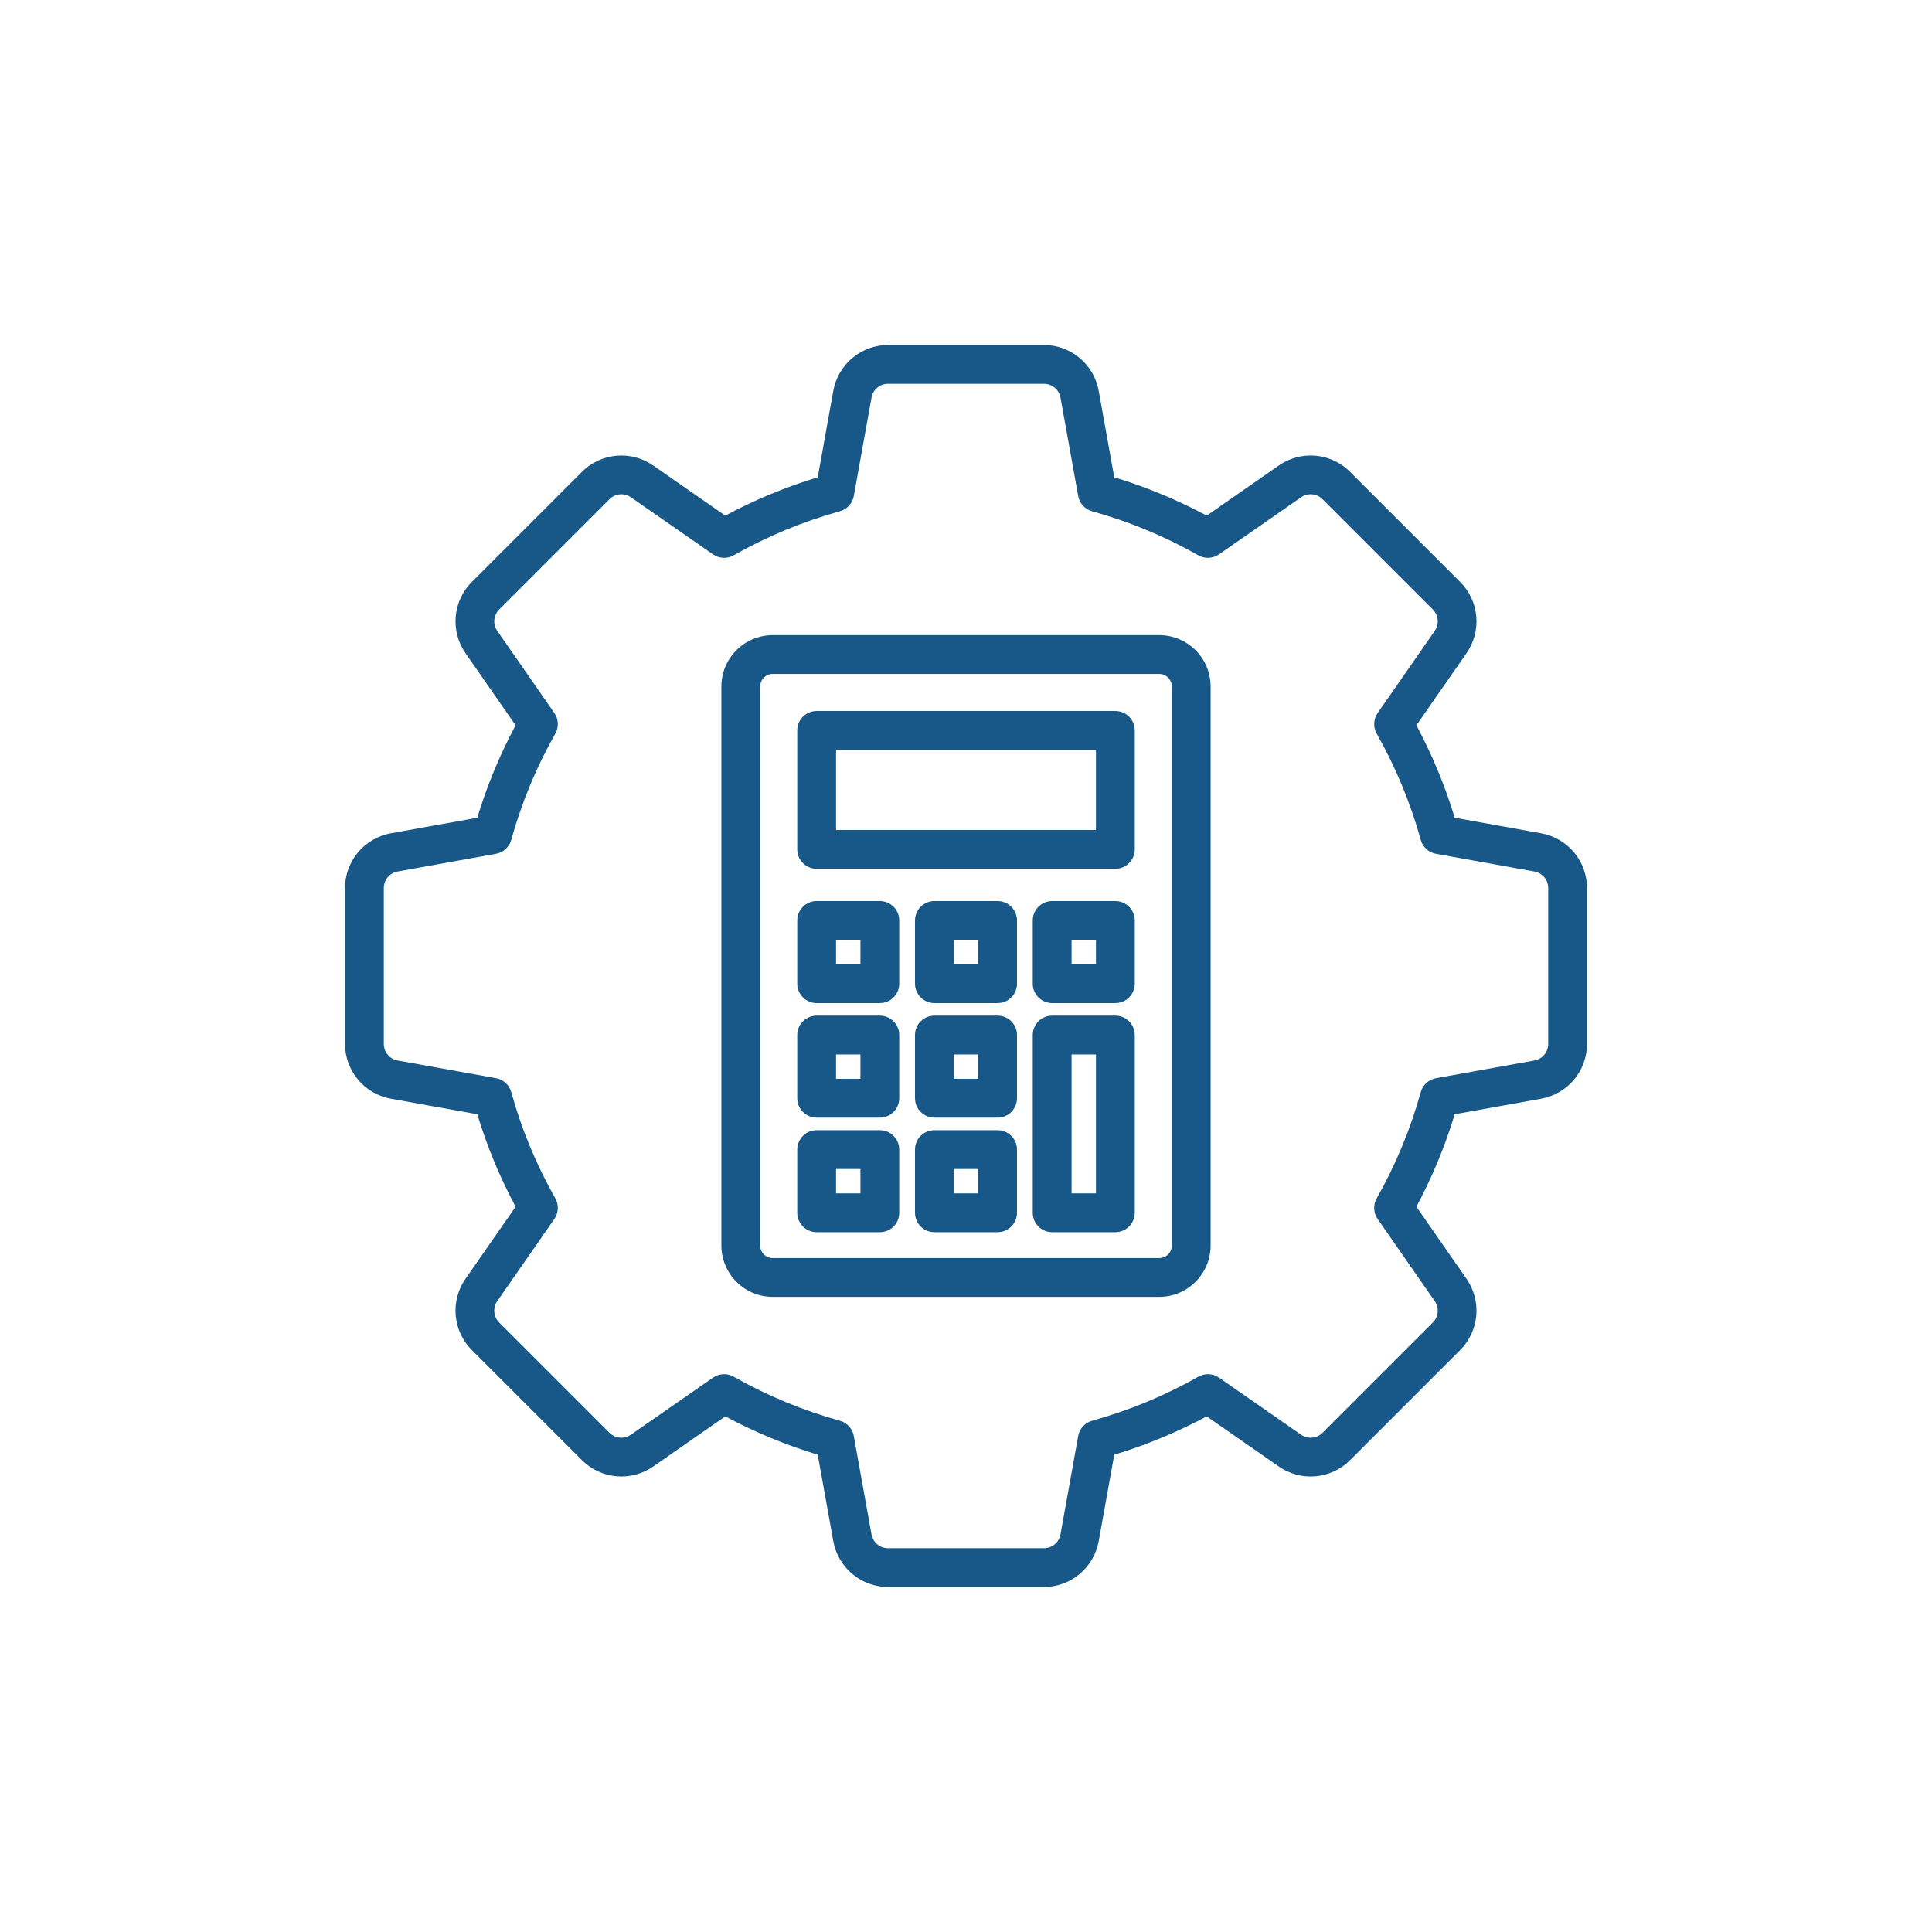 <svg xmlns="http://www.w3.org/2000/svg" width="112" height="112" viewBox="0 0 112 112" fill="none"><path d="M89.338 48.306L84.332 47.406C83.77 45.551 83.025 43.755 82.11 42.045L85.014 37.867C85.448 37.245 85.648 36.489 85.581 35.734C85.513 34.978 85.182 34.27 84.646 33.734L78.266 27.355C77.73 26.818 77.022 26.487 76.267 26.419C75.511 26.352 74.756 26.553 74.133 26.986L69.955 29.89C68.246 28.975 66.45 28.231 64.594 27.668L63.694 22.662C63.56 21.915 63.168 21.239 62.586 20.752C62.004 20.266 61.269 19.999 60.511 20H51.489C50.731 20 49.996 20.266 49.414 20.753C48.832 21.239 48.44 21.915 48.306 22.662L47.406 27.668C45.551 28.23 43.755 28.975 42.045 29.89L37.867 26.986C37.244 26.552 36.489 26.352 35.733 26.419C34.977 26.487 34.27 26.818 33.734 27.355L27.355 33.734C26.818 34.27 26.487 34.977 26.419 35.733C26.352 36.489 26.553 37.244 26.986 37.867L29.89 42.045C28.975 43.754 28.231 45.55 27.668 47.406L22.662 48.306C21.915 48.44 21.239 48.832 20.752 49.414C20.266 49.996 19.999 50.731 20 51.489V60.51C20 61.269 20.266 62.004 20.753 62.586C21.239 63.168 21.915 63.56 22.662 63.694L27.668 64.594C28.23 66.45 28.975 68.246 29.89 69.955L26.986 74.133C26.552 74.756 26.352 75.511 26.419 76.267C26.487 77.023 26.818 77.731 27.355 78.267L33.734 84.645C34.27 85.182 34.977 85.513 35.733 85.581C36.489 85.648 37.244 85.447 37.867 85.014L42.045 82.11C43.754 83.025 45.55 83.769 47.406 84.332L48.306 89.338C48.44 90.085 48.832 90.761 49.414 91.248C49.996 91.734 50.731 92.001 51.489 92H60.511C61.269 92.001 62.004 91.734 62.586 91.248C63.168 90.761 63.56 90.085 63.694 89.338L64.594 84.332C66.449 83.77 68.245 83.025 69.955 82.11L74.133 85.014C74.755 85.448 75.511 85.648 76.266 85.581C77.022 85.513 77.73 85.182 78.266 84.646L84.645 78.267C85.182 77.73 85.513 77.023 85.581 76.267C85.648 75.511 85.447 74.756 85.014 74.133L82.11 69.955C83.025 68.246 83.769 66.45 84.332 64.594L89.338 63.694C90.085 63.56 90.761 63.168 91.248 62.586C91.734 62.004 92.001 61.269 92 60.51V51.489C92.001 50.731 91.734 49.996 91.248 49.414C90.761 48.832 90.085 48.44 89.338 48.306ZM89.75 60.51C89.753 60.742 89.672 60.967 89.524 61.144C89.375 61.322 89.168 61.441 88.94 61.479L83.247 62.503C83.038 62.541 82.845 62.637 82.688 62.779C82.532 62.922 82.419 63.106 82.362 63.31C81.767 65.46 80.909 67.529 79.809 69.469C79.704 69.653 79.654 69.864 79.664 70.076C79.674 70.287 79.743 70.492 79.864 70.666L83.166 75.418C83.301 75.606 83.363 75.837 83.343 76.067C83.322 76.298 83.22 76.513 83.054 76.675L76.675 83.054C76.513 83.22 76.298 83.322 76.067 83.343C75.836 83.363 75.606 83.301 75.417 83.167L70.666 79.864C70.492 79.743 70.287 79.674 70.076 79.664C69.864 79.654 69.654 79.705 69.469 79.809C67.529 80.909 65.46 81.767 63.311 82.362C63.106 82.419 62.922 82.532 62.779 82.688C62.637 82.845 62.541 83.039 62.504 83.247L61.479 88.94C61.441 89.168 61.322 89.376 61.145 89.524C60.967 89.672 60.742 89.753 60.511 89.75H51.489C51.258 89.753 51.033 89.672 50.855 89.524C50.678 89.375 50.559 89.168 50.521 88.94L49.496 83.247C49.459 83.039 49.363 82.845 49.221 82.689C49.078 82.532 48.894 82.419 48.69 82.362C46.54 81.767 44.471 80.909 42.531 79.809C42.346 79.705 42.136 79.654 41.925 79.664C41.713 79.674 41.508 79.743 41.334 79.864L36.582 83.166C36.394 83.301 36.163 83.363 35.933 83.343C35.702 83.322 35.486 83.22 35.325 83.054L28.946 76.675C28.78 76.513 28.678 76.298 28.657 76.067C28.637 75.837 28.699 75.606 28.833 75.418L32.136 70.666C32.257 70.492 32.326 70.287 32.336 70.076C32.346 69.864 32.295 69.654 32.191 69.469C31.091 67.529 30.233 65.46 29.638 63.311C29.581 63.106 29.468 62.922 29.312 62.779C29.155 62.637 28.961 62.541 28.753 62.503L23.06 61.479C22.832 61.441 22.625 61.322 22.476 61.144C22.328 60.967 22.247 60.742 22.25 60.51V51.489C22.247 51.258 22.328 51.033 22.476 50.855C22.625 50.678 22.832 50.559 23.06 50.521L28.753 49.496C28.962 49.459 29.155 49.363 29.312 49.221C29.468 49.078 29.581 48.894 29.638 48.69C30.233 46.54 31.091 44.471 32.191 42.531C32.295 42.346 32.346 42.136 32.336 41.925C32.326 41.713 32.257 41.508 32.136 41.334L28.834 36.582C28.699 36.394 28.637 36.163 28.657 35.933C28.678 35.702 28.78 35.486 28.946 35.325L35.325 28.946C35.487 28.78 35.702 28.678 35.933 28.657C36.163 28.637 36.394 28.699 36.583 28.833L41.334 32.136C41.508 32.257 41.713 32.326 41.925 32.336C42.136 32.346 42.346 32.295 42.531 32.191C44.471 31.091 46.54 30.233 48.689 29.638C48.894 29.581 49.078 29.468 49.221 29.312C49.363 29.155 49.459 28.961 49.496 28.753L50.521 23.06C50.559 22.832 50.678 22.625 50.855 22.476C51.033 22.328 51.258 22.247 51.489 22.25H60.511C60.742 22.247 60.967 22.328 61.145 22.476C61.322 22.625 61.441 22.832 61.479 23.06L62.504 28.753C62.541 28.962 62.637 29.155 62.779 29.312C62.922 29.468 63.106 29.581 63.311 29.638C65.46 30.233 67.529 31.091 69.469 32.191C69.653 32.295 69.864 32.346 70.076 32.336C70.287 32.326 70.492 32.257 70.666 32.136L75.418 28.833C75.606 28.699 75.837 28.637 76.067 28.657C76.298 28.678 76.513 28.78 76.675 28.946L83.054 35.325C83.22 35.487 83.322 35.702 83.343 35.933C83.363 36.163 83.301 36.394 83.167 36.583L79.864 41.334C79.743 41.508 79.674 41.713 79.664 41.925C79.654 42.136 79.705 42.346 79.809 42.531C80.909 44.471 81.767 46.54 82.362 48.689C82.419 48.894 82.532 49.078 82.688 49.221C82.845 49.363 83.039 49.459 83.247 49.496L88.94 50.521C89.168 50.559 89.376 50.678 89.524 50.855C89.672 51.033 89.753 51.258 89.75 51.489L89.75 60.51ZM67.204 36.819H44.796C44.007 36.82 43.25 37.134 42.692 37.692C42.134 38.25 41.82 39.007 41.819 39.796V72.204C41.82 72.994 42.134 73.75 42.692 74.308C43.25 74.867 44.007 75.18 44.796 75.181H67.204C67.993 75.18 68.75 74.867 69.308 74.308C69.866 73.75 70.18 72.994 70.181 72.204V39.796C70.18 39.006 69.866 38.25 69.308 37.692C68.75 37.134 67.993 36.82 67.204 36.819ZM67.931 72.204C67.931 72.397 67.854 72.582 67.718 72.718C67.582 72.855 67.397 72.931 67.204 72.931H44.796C44.603 72.931 44.418 72.855 44.282 72.718C44.146 72.582 44.069 72.397 44.069 72.204V39.796C44.069 39.603 44.146 39.418 44.282 39.282C44.418 39.145 44.603 39.069 44.796 39.069H67.204C67.397 39.069 67.582 39.145 67.718 39.282C67.854 39.418 67.931 39.603 67.931 39.796V72.204ZM64.658 41.217H47.342C47.044 41.217 46.758 41.336 46.547 41.546C46.336 41.757 46.217 42.044 46.217 42.342V49.24C46.217 49.539 46.336 49.825 46.547 50.036C46.758 50.247 47.044 50.365 47.342 50.365H64.658C64.956 50.365 65.242 50.247 65.453 50.036C65.664 49.825 65.783 49.539 65.783 49.24V42.342C65.783 42.044 65.664 41.757 65.453 41.546C65.242 41.336 64.956 41.217 64.658 41.217ZM63.533 48.115H48.467V43.467H63.533V48.115ZM51.005 52.236H47.342C47.044 52.236 46.758 52.354 46.547 52.565C46.336 52.776 46.217 53.062 46.217 53.361V57.024C46.217 57.322 46.336 57.608 46.547 57.819C46.758 58.031 47.044 58.149 47.342 58.149H51.005C51.304 58.149 51.59 58.031 51.801 57.819C52.012 57.608 52.13 57.322 52.13 57.024V53.361C52.13 53.062 52.012 52.776 51.801 52.565C51.59 52.355 51.304 52.236 51.005 52.236V52.236ZM49.88 55.899H48.467V54.486H49.88V55.899ZM57.832 52.236H54.168C53.87 52.236 53.584 52.354 53.373 52.565C53.162 52.776 53.043 53.062 53.043 53.361V57.024C53.043 57.322 53.162 57.608 53.373 57.819C53.584 58.031 53.87 58.149 54.168 58.149H57.832C58.13 58.149 58.416 58.031 58.627 57.819C58.838 57.608 58.957 57.322 58.957 57.024V53.361C58.957 53.062 58.838 52.776 58.627 52.565C58.416 52.355 58.13 52.236 57.832 52.236V52.236ZM56.707 55.899H55.293V54.486H56.707V55.899ZM64.658 52.236H60.995C60.696 52.236 60.41 52.354 60.199 52.565C59.988 52.776 59.87 53.062 59.87 53.361V57.024C59.87 57.322 59.988 57.608 60.199 57.819C60.41 58.031 60.696 58.149 60.995 58.149H64.658C64.956 58.149 65.242 58.031 65.453 57.819C65.664 57.608 65.783 57.322 65.783 57.024V53.361C65.783 53.062 65.664 52.776 65.453 52.565C65.242 52.355 64.956 52.236 64.658 52.236V52.236ZM63.533 55.899H62.12V54.486H63.533V55.899ZM51.005 58.877H47.342C47.044 58.877 46.758 58.995 46.547 59.206C46.336 59.417 46.217 59.703 46.217 60.002V63.665C46.217 63.963 46.336 64.249 46.547 64.46C46.758 64.671 47.044 64.79 47.342 64.79H51.005C51.304 64.79 51.59 64.671 51.801 64.46C52.012 64.249 52.13 63.963 52.13 63.665V60.002C52.13 59.703 52.012 59.417 51.801 59.206C51.59 58.995 51.304 58.877 51.005 58.877V58.877ZM49.88 62.54H48.467V61.127H49.88V62.54ZM57.832 58.877H54.168C53.87 58.877 53.584 58.995 53.373 59.206C53.162 59.417 53.043 59.703 53.043 60.002V63.665C53.043 63.963 53.162 64.249 53.373 64.46C53.584 64.671 53.87 64.79 54.168 64.79H57.832C58.13 64.79 58.416 64.671 58.627 64.46C58.838 64.249 58.957 63.963 58.957 63.665V60.002C58.957 59.703 58.838 59.417 58.627 59.206C58.416 58.995 58.13 58.877 57.832 58.877V58.877ZM56.707 62.54H55.293V61.127H56.707V62.54ZM51.005 65.517H47.342C47.044 65.517 46.758 65.636 46.547 65.847C46.336 66.058 46.217 66.344 46.217 66.642V70.306C46.217 70.604 46.336 70.89 46.547 71.101C46.758 71.312 47.044 71.431 47.342 71.431H51.005C51.304 71.431 51.59 71.312 51.801 71.101C52.012 70.89 52.13 70.604 52.13 70.306V66.642C52.13 66.344 52.012 66.058 51.801 65.847C51.59 65.636 51.304 65.518 51.005 65.518V65.517ZM49.88 69.181H48.467V67.767H49.88V69.181ZM57.832 65.517H54.168C53.87 65.517 53.584 65.636 53.373 65.847C53.162 66.058 53.043 66.344 53.043 66.642V70.306C53.043 70.604 53.162 70.89 53.373 71.101C53.584 71.312 53.87 71.431 54.168 71.431H57.832C58.13 71.431 58.416 71.312 58.627 71.101C58.838 70.89 58.957 70.604 58.957 70.306V66.642C58.957 66.344 58.838 66.058 58.627 65.847C58.416 65.636 58.13 65.518 57.832 65.518V65.517ZM56.707 69.181H55.293V67.767H56.707V69.181ZM64.658 58.877H60.995C60.696 58.877 60.41 58.995 60.199 59.206C59.988 59.417 59.87 59.703 59.87 60.002V70.306C59.87 70.604 59.988 70.89 60.199 71.101C60.41 71.312 60.696 71.431 60.995 71.431H64.658C64.956 71.431 65.242 71.312 65.453 71.101C65.664 70.89 65.783 70.604 65.783 70.306V60.002C65.783 59.703 65.664 59.417 65.453 59.206C65.242 58.995 64.956 58.877 64.658 58.877V58.877ZM63.533 69.181H62.12V61.127H63.533V69.181Z" fill="#175888"></path></svg>